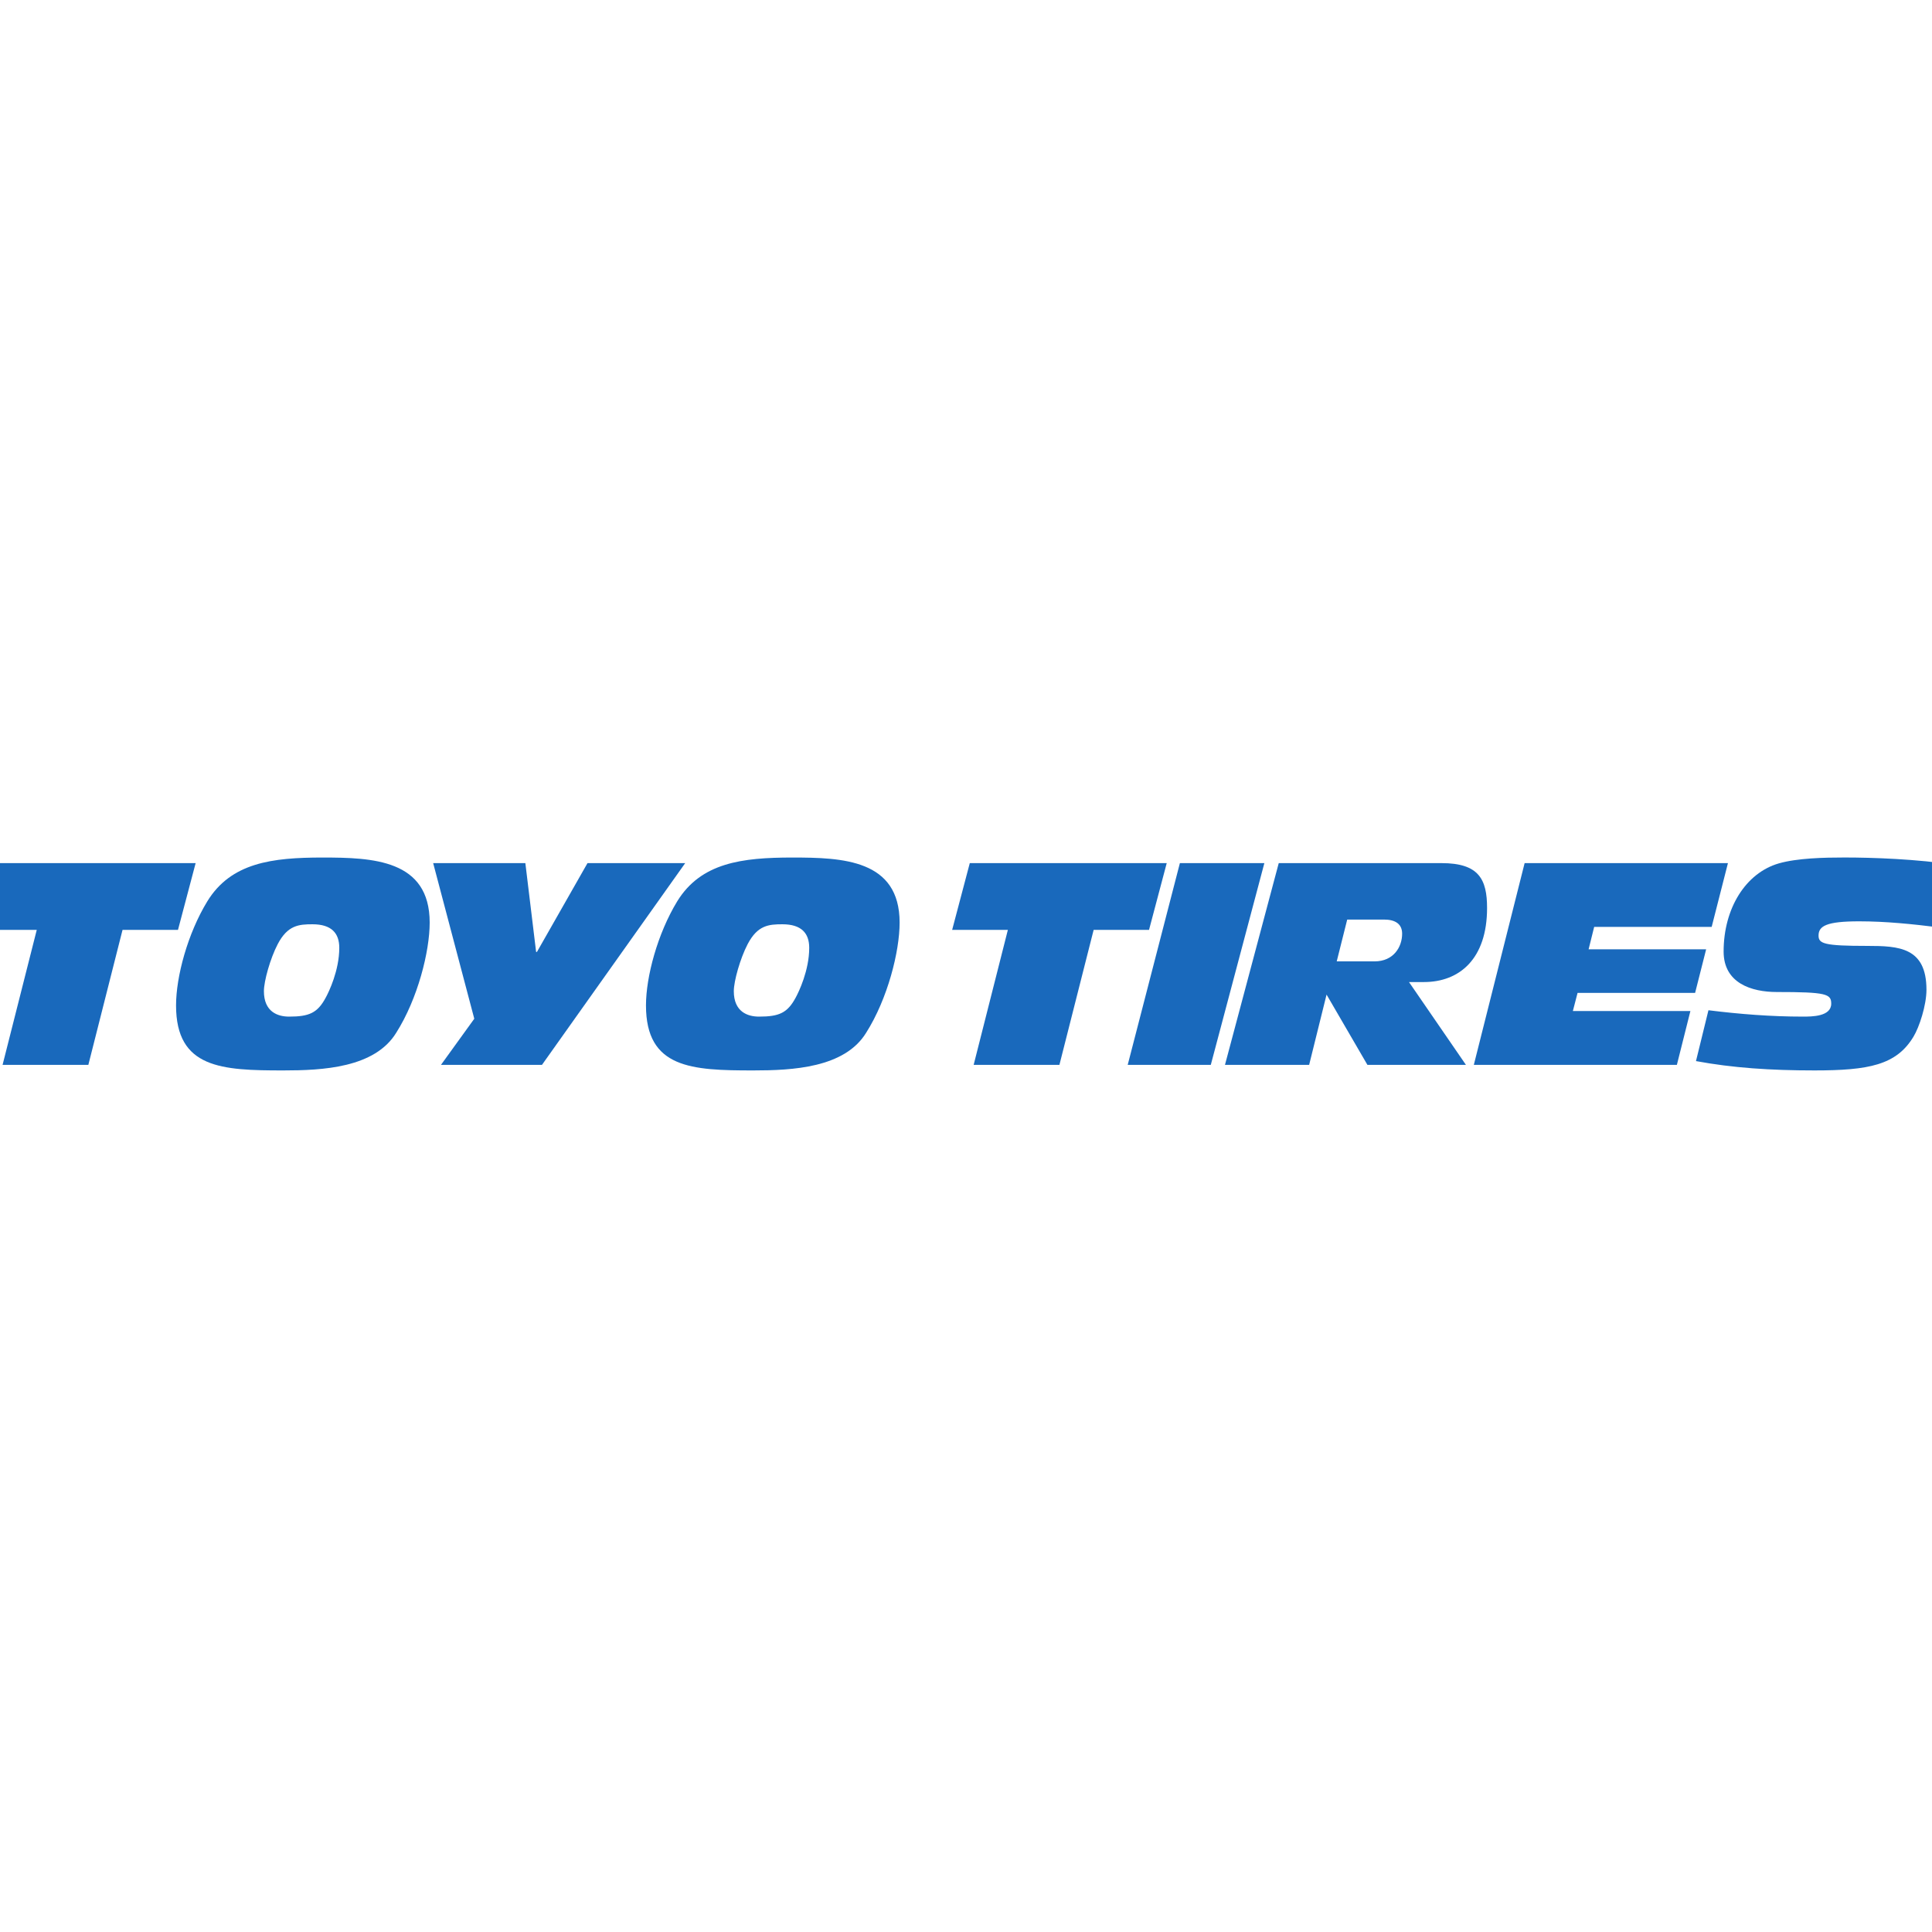 <svg width="260" height="260" viewBox="0 0 260 260" fill="none" xmlns="http://www.w3.org/2000/svg">
<g clip-path="url(#clip0_748_80)">
<g clip-path="url(#clip1_748_80)">
<path d="M-0.176 116.157L-2.55 125.139H4.947L0.346 143.307H11.889L16.491 125.139H23.953L26.328 116.157H-0.176Z" fill="#1969BC"/>
<path d="M43.838 134.252C42.727 136.324 41.608 136.811 38.896 136.811C37.374 136.811 35.516 136.172 35.516 133.385C35.516 132.028 36.369 128.979 37.374 127.057C38.712 124.497 40.235 124.385 42.054 124.385C44.623 124.385 45.659 125.592 45.659 127.552C45.659 130.6 44.25 133.5 43.838 134.252ZM43.393 115.403C36.629 115.403 31.09 116.09 27.896 121.302C25.253 125.632 23.692 131.428 23.692 135.304C23.692 143.788 29.862 144.054 38.116 144.054C43.43 144.054 50.423 143.71 53.322 138.985C56.226 134.403 57.825 128.038 57.825 124.158C57.825 115.667 50.128 115.403 43.393 115.403Z" fill="#1969BC"/>
<path d="M79.063 116.154L72.258 128.11H72.148L70.7 116.154H58.294L63.827 137.097L59.343 143.307H72.934L92.212 116.154H79.063Z" fill="#1969BC"/>
<path d="M107.081 134.252C105.967 136.324 104.851 136.811 102.138 136.811C100.616 136.811 98.753 136.172 98.753 133.385C98.753 132.028 99.613 128.979 100.616 127.057C101.952 124.497 103.478 124.385 105.294 124.385C107.858 124.385 108.901 125.592 108.901 127.552C108.901 130.6 107.49 133.5 107.081 134.252ZM106.633 115.403C99.872 115.403 94.335 116.09 91.133 121.302C88.496 125.632 86.933 131.428 86.933 135.304C86.933 143.788 93.103 144.054 101.359 144.054C106.669 144.054 113.663 143.71 116.562 138.985C119.466 134.403 121.066 128.038 121.066 124.158C121.066 115.667 113.365 115.403 106.633 115.403Z" fill="#1969BC"/>
<path d="M130.509 116.157L128.136 125.141H135.634L131.03 143.307H142.571L147.178 125.141H154.631L157.012 116.157H130.509Z" fill="#1969BC"/>
<path d="M158.784 116.154L151.761 143.307H162.943L170.152 116.154H158.784Z" fill="#1969BC"/>
<path d="M184.969 129.379H179.89L181.302 123.75H186.246C187.798 123.75 188.693 124.362 188.693 125.653C188.693 127.401 187.577 129.379 184.969 129.379ZM200.123 122.197C200.123 118.354 199.045 116.154 193.995 116.154H172.088L164.851 143.307H176.178L178.523 133.848L184.022 143.307H197.28L189.616 132.161H191.623C196.412 132.161 200.123 129.04 200.123 122.197Z" fill="#1969BC"/>
<path d="M230.349 124.738L232.539 116.154H205.177L198.341 143.304H225.667L227.487 136.059H211.669L212.302 133.619H228.12L229.606 127.752H213.788L214.537 124.738H230.349Z" fill="#1969BC"/>
<path d="M250.19 123.988C253.83 123.988 257.394 124.362 260.997 124.81L263.339 116.426C257.915 115.591 251.936 115.398 248.223 115.398C245.471 115.398 241.871 115.478 239.376 116.194C234.925 117.487 231.957 122.236 231.957 128.053C231.957 132.317 235.709 133.501 239.12 133.501C245.77 133.501 246.438 133.759 246.438 135.066C246.438 136.811 243.842 136.811 242.611 136.811C238.346 136.811 234.142 136.479 229.915 135.955L228.237 142.797C233.171 143.71 238.232 144.053 244.174 144.053C251.491 144.053 255.205 143.33 257.505 139.518C258.291 138.226 259.254 135.287 259.254 133.194C259.254 127.485 255.534 127.295 251.304 127.295C245.471 127.295 244.733 126.996 244.733 125.904C244.733 124.626 245.77 123.988 250.19 123.988Z" fill="#1969BC"/>
</g>
</g>
<defs>
<clipPath id="clip0_748_80">
<rect width="260" height="260" fill="white"/>
</clipPath>
<clipPath id="clip1_748_80">
<rect width="266.667" height="29.333" fill="white" transform="translate(-3 115)"/>
</clipPath>
</defs>
</svg>
